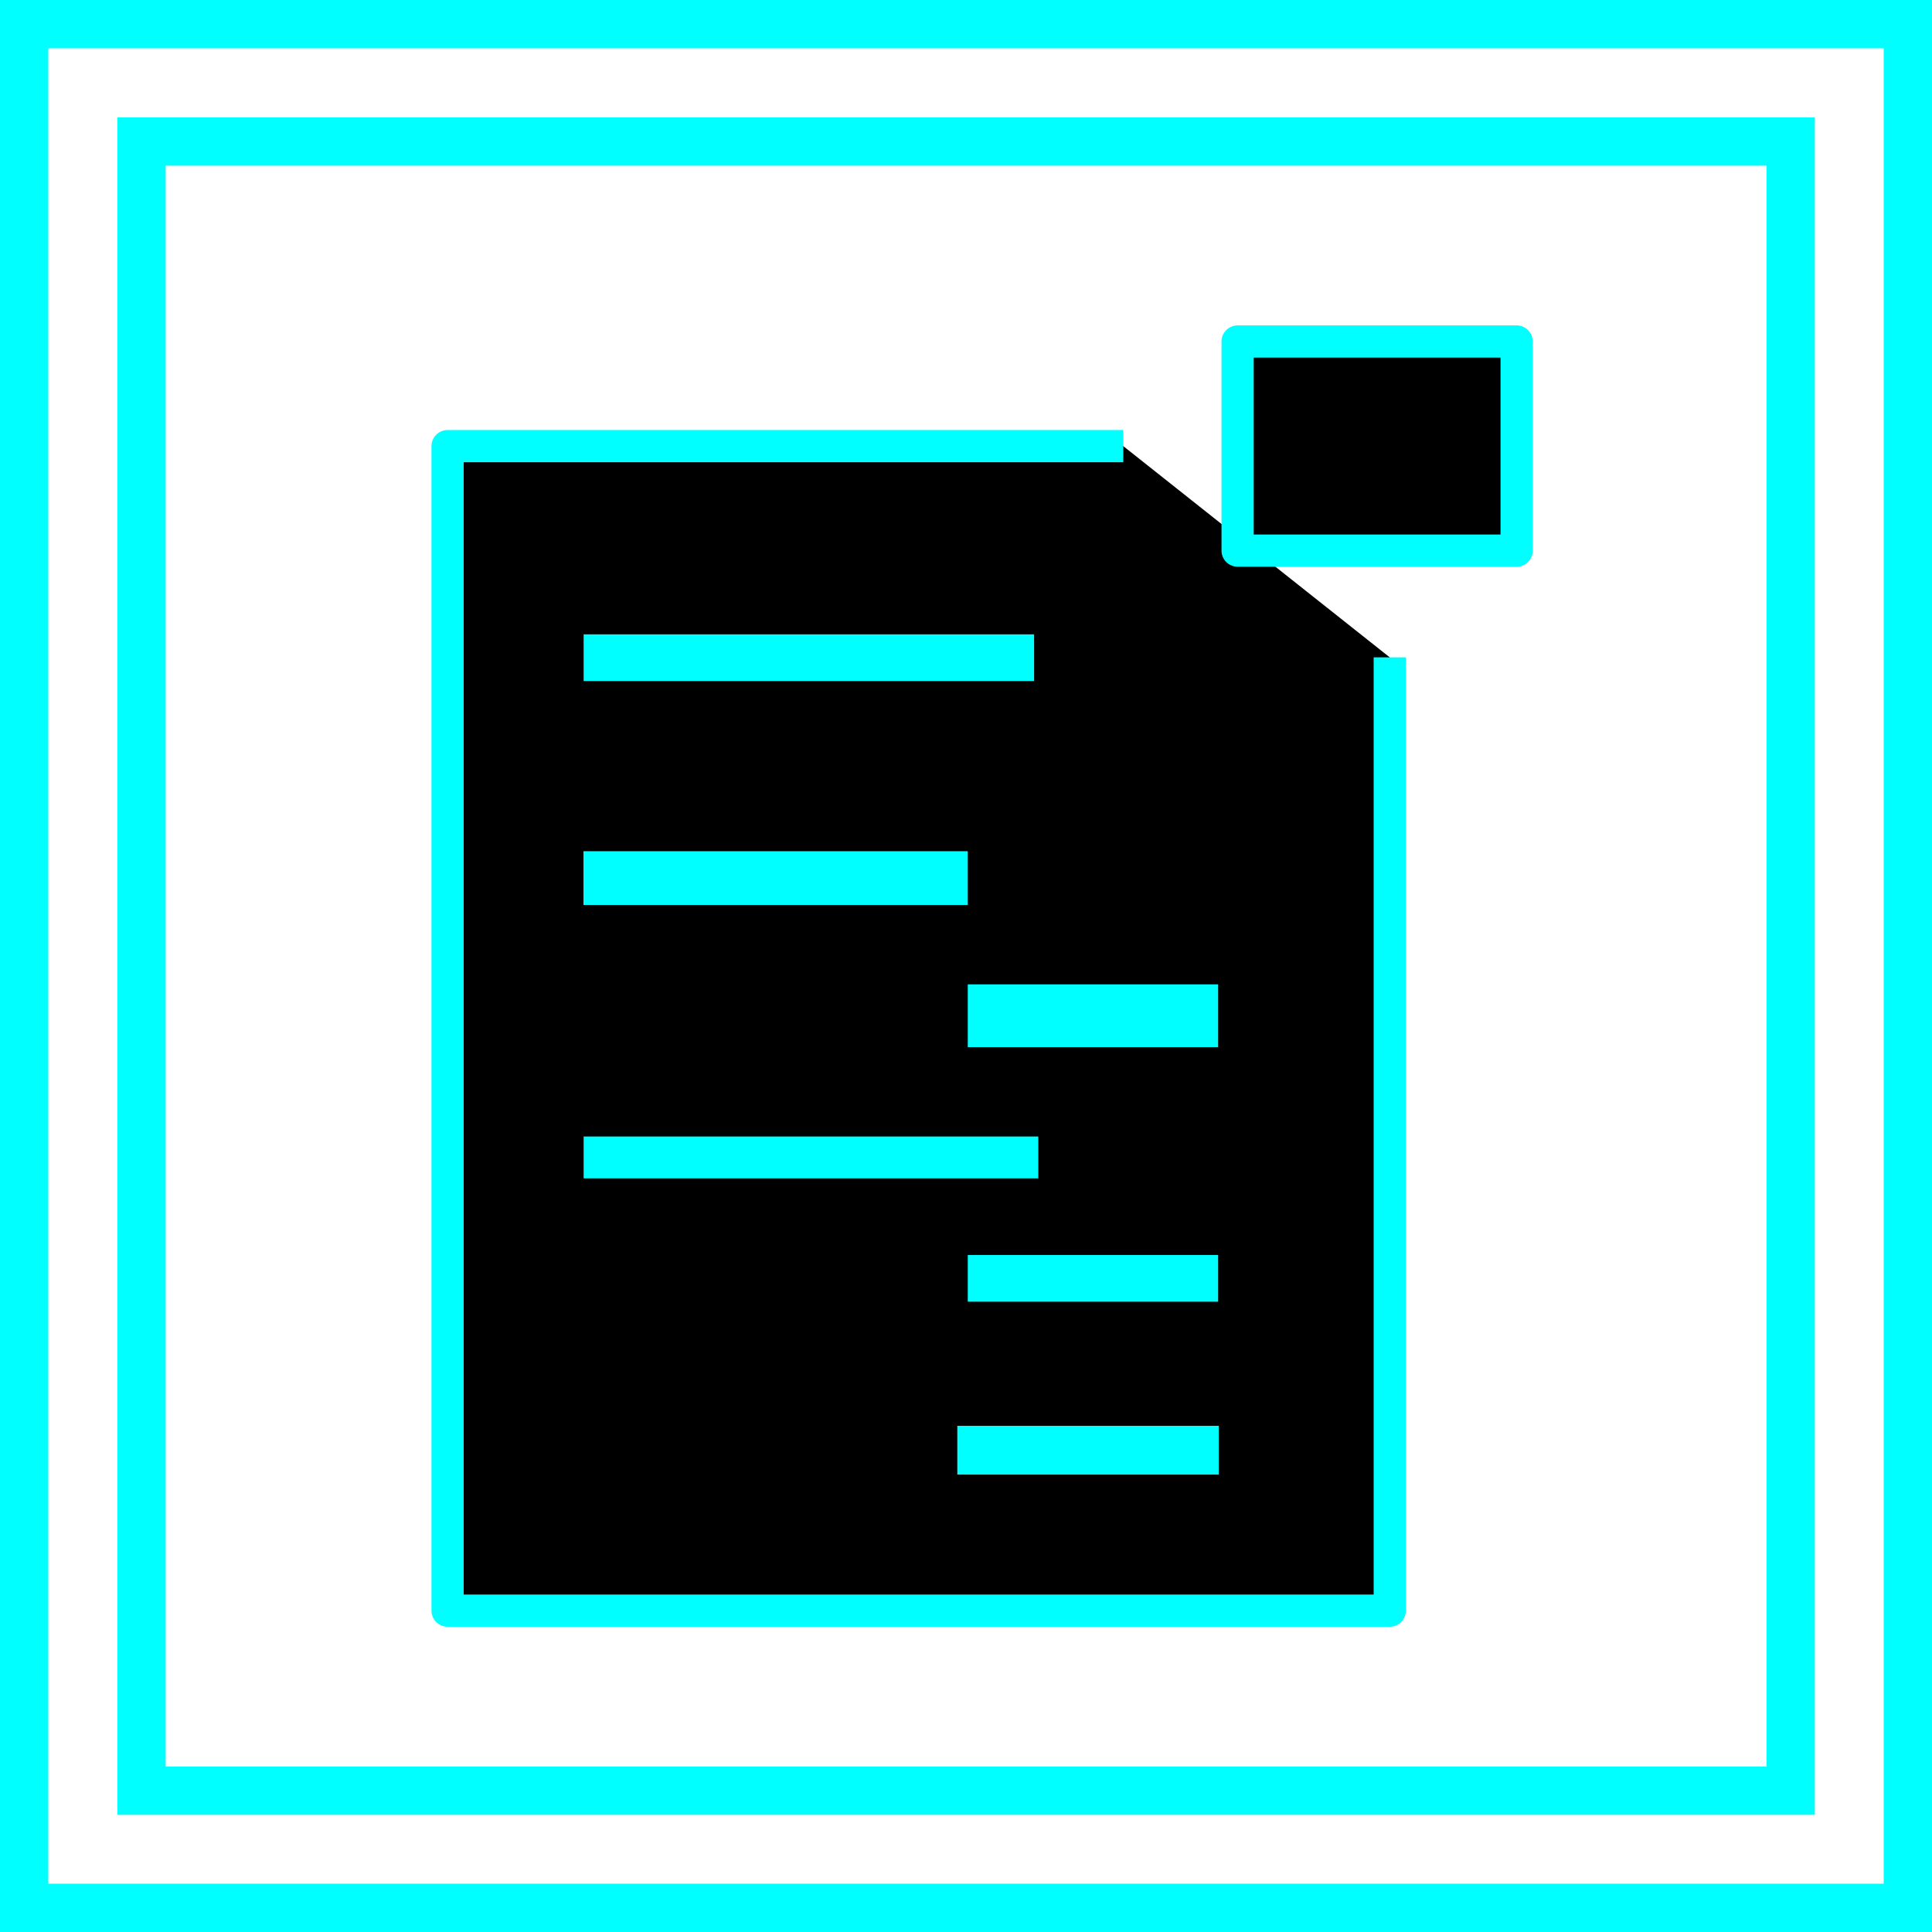 <?xml version="1.0" encoding="UTF-8"?>
<svg id="Layer_1" data-name="Layer 1" xmlns="http://www.w3.org/2000/svg" viewBox="0 0 120 120">
  <defs>
    <style>
      .cls-1 {
        fill: aqua;
      }

      .cls-2 {
        stroke-linecap: round;
      }

      .cls-2, .cls-3, .cls-4 {
        stroke: aqua;
      }

      .cls-2, .cls-4 {
        stroke-linejoin: round;
        stroke-width: 2px;
      }

      .cls-3 {
        stroke-width: 3px;
      }

      .cls-3, .cls-4 {
        fill: none;
      }
    </style>
  </defs>
  <rect class="cls-3" x="1.5" y="1.5" width="117" height="117"/>
  <rect class="cls-3" x="8.79" y="8.79" width="102.43" height="102.43"/>
  <path d="m69.77,27.71H27.8v72.33h58.52v-59.21"/>
  <path class="cls-4" d="m69.77,27.71H27.8v72.33h58.52v-59.21"/>
  <path class="cls-1" d="m64.23,39.4h-27.98v2.9h27.98v-2.9Z"/>
  <path class="cls-1" d="m60.11,52.87h-23.87v3.34h23.87v-3.34Z"/>
  <path class="cls-1" d="m75.66,61.14h-15.55v3.9h15.55v-3.9Z"/>
  <path class="cls-1" d="m64.49,70.59h-28.24v2.6h28.24v-2.6Z"/>
  <path class="cls-1" d="m75.66,77.95h-15.55v2.9h15.55v-2.9Z"/>
  <path class="cls-1" d="m75.7,88.56h-16.24v3.03h16.24v-3.03Z"/>
  <path class="cls-2" d="m94.2,21.21h-17.33v12.99h17.33v-12.99Z"/>
</svg>